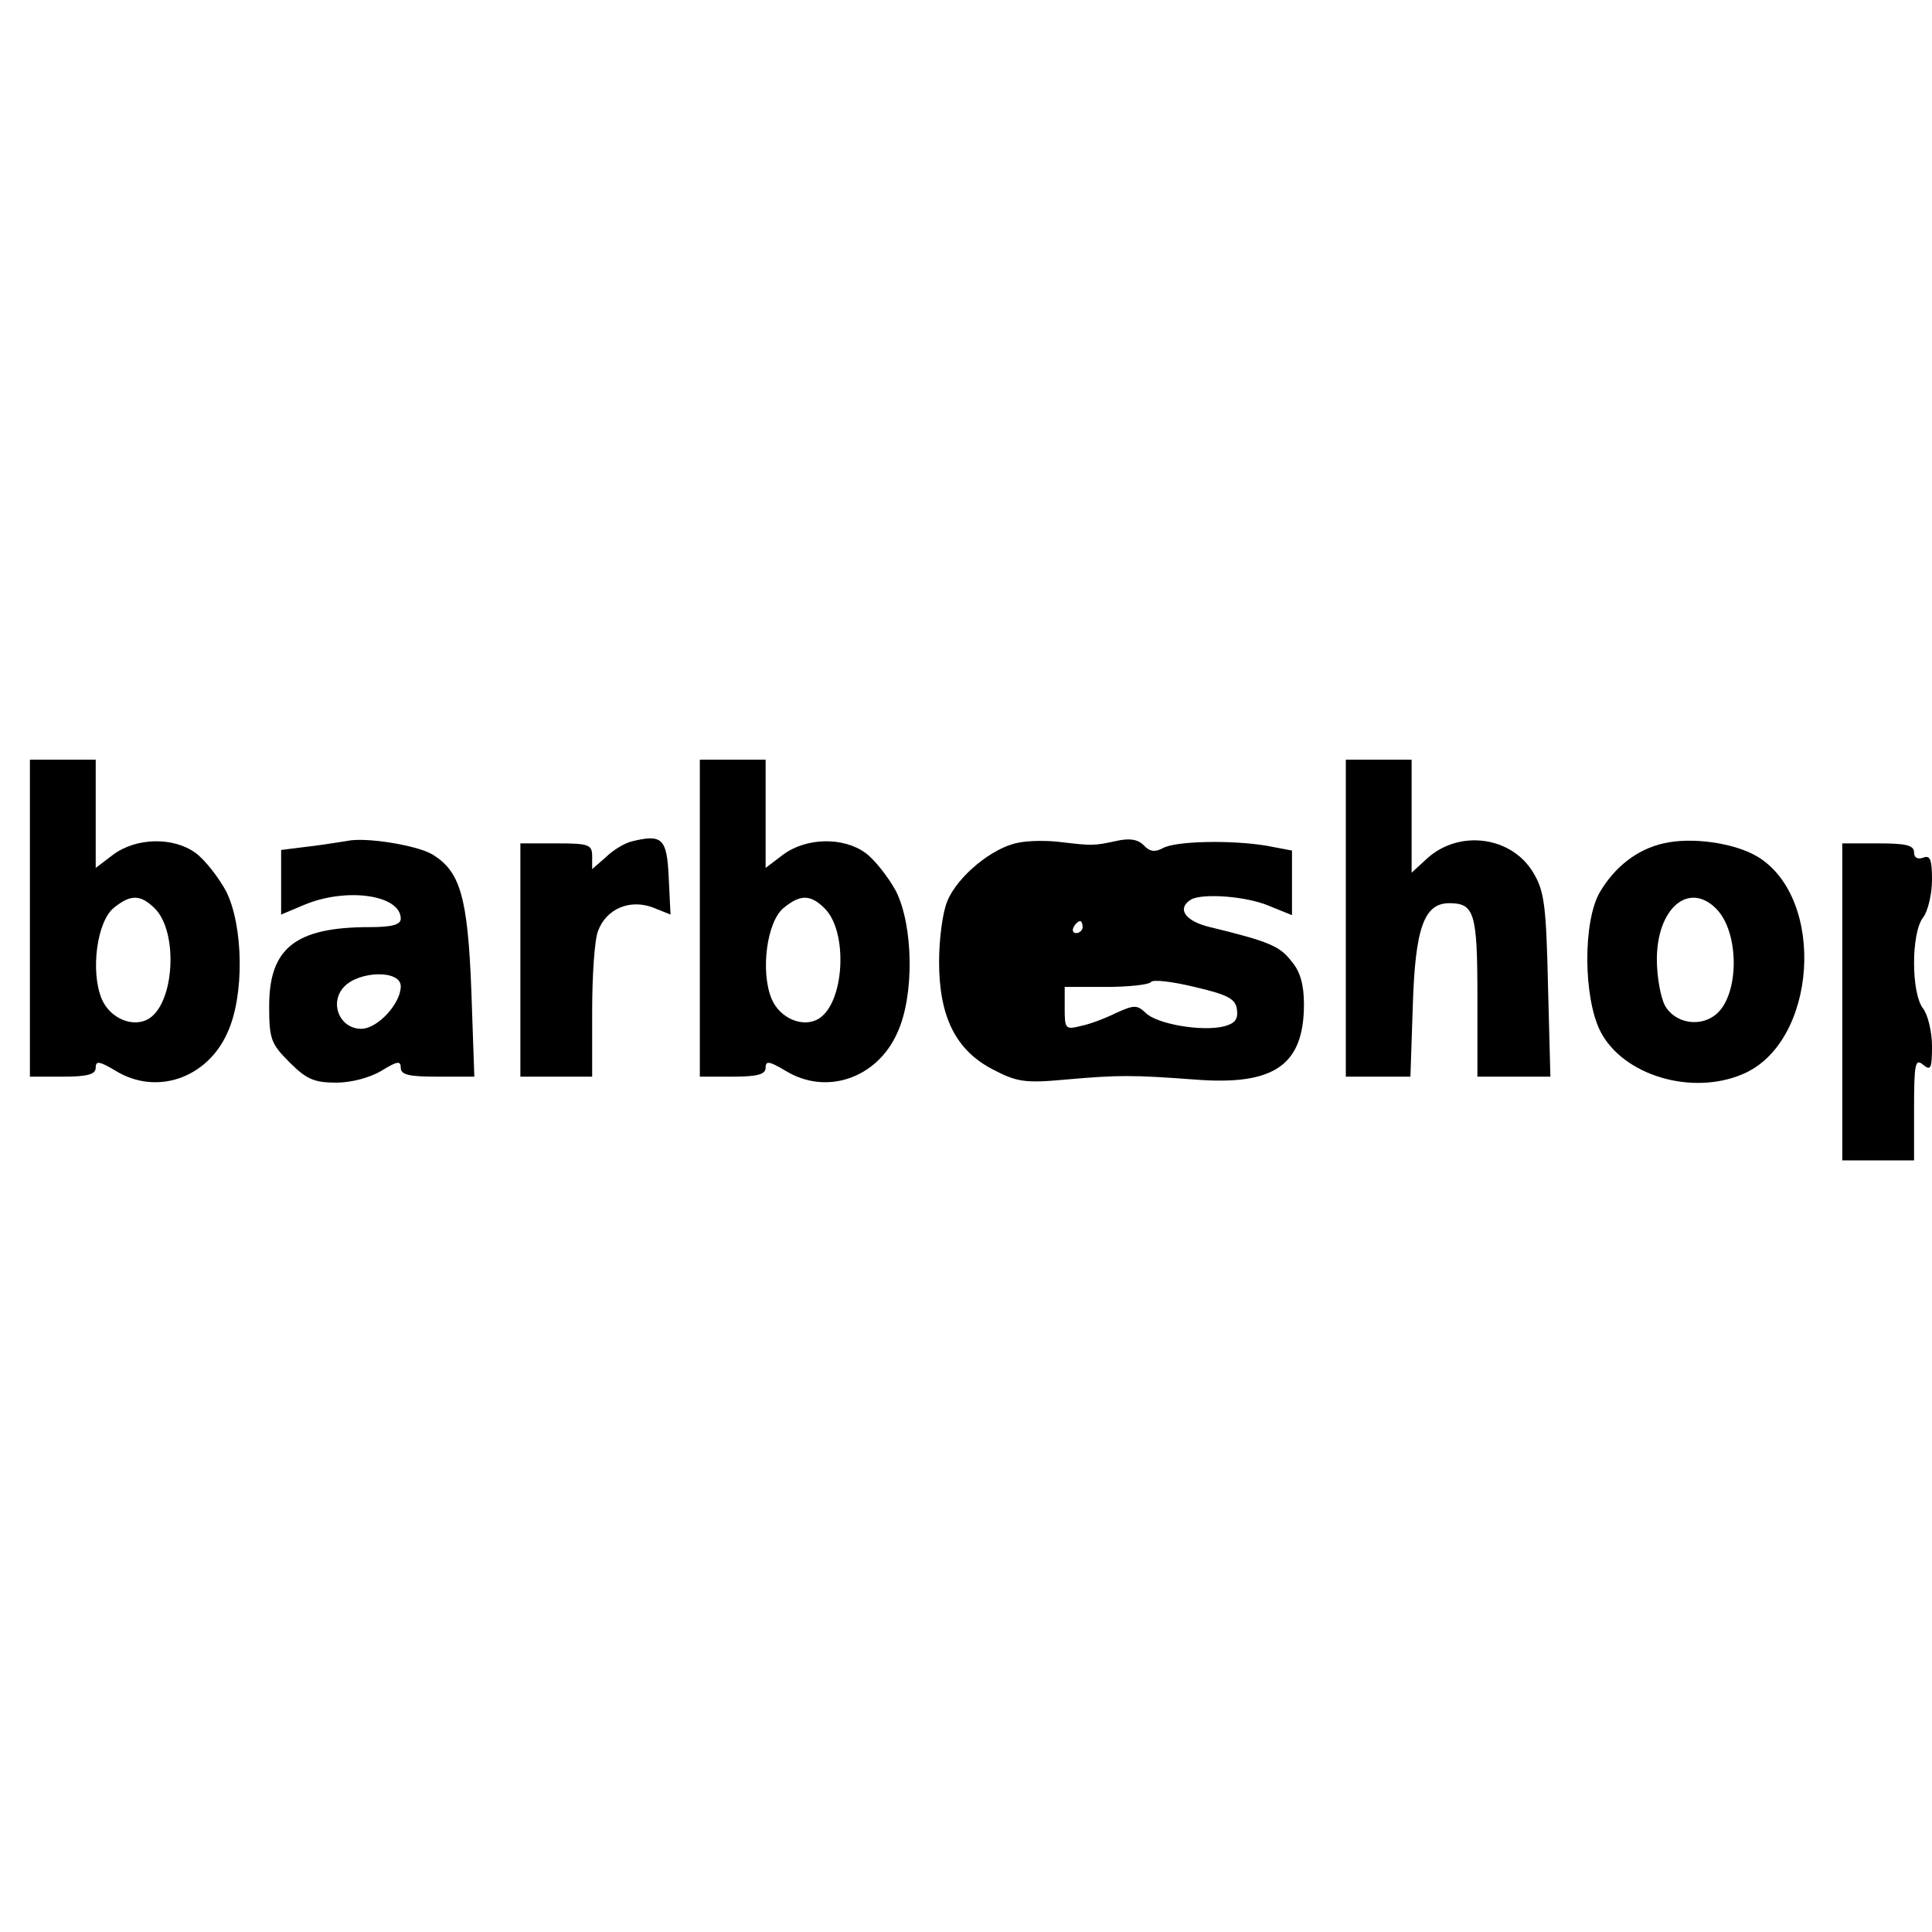 <?xml version="1.0" encoding="UTF-8" standalone="yes"?>
<svg version="1.0" xmlns="http://www.w3.org/2000/svg" width="100mm" height="100mm" viewBox="0 0 323 79" preserveAspectRatio="xMidYMid meet">
  <g transform="translate(0,79) scale(0.1,-0.1)" fill="#000000" stroke="none">
    <path d="M50 475 l0 -265 55 0 c42 0 55 4 55 15 0 12 6 11 33 -5 68 -42 153
-13 187 63 29 62 27 179 -2 237 -13 24 -36 53 -51 64 -37 27 -99 26 -138 -3
l-29 -22 0 91 0 90 -55 0 -55 0 0 -265z m209 16 c39 -39 33 -157 -10 -184 -26
-16 -65 0 -79 33 -19 46 -8 129 20 152 28 23 45 23 69 -1z"/>
    <path d="M1170 475 l0 -265 55 0 c42 0 55 4 55 15 0 12 6 11 33 -5 68 -42 153
-13 187 63 29 62 27 179 -2 237 -13 24 -36 53 -51 64 -37 27 -99 26 -138 -3
l-29 -22 0 91 0 90 -55 0 -55 0 0 -265z m209 16 c39 -39 33 -157 -10 -184 -26
-16 -65 0 -79 33 -19 46 -8 129 20 152 28 23 45 23 69 -1z"/>
    <path d="M2250 475 l0 -265 54 0 54 0 4 119 c4 130 19 171 61 171 42 0 47 -16
47 -157 l0 -133 61 0 61 0 -4 153 c-3 131 -6 157 -24 187 -36 62 -125 74 -179
24 l-25 -23 0 94 0 95 -55 0 -55 0 0 -265z"/>
    <path d="M580 604 c-8 -1 -36 -6 -62 -9 l-48 -6 0 -54 0 -54 38 16 c71 30 162
17 162 -23 0 -10 -15 -14 -52 -14 -124 0 -168 -35 -168 -132 0 -55 3 -63 34
-94 28 -28 41 -34 78 -34 25 0 56 8 76 20 26 16 32 17 32 5 0 -12 14 -15 61
-15 l62 0 -5 144 c-6 158 -19 200 -66 228 -26 15 -112 29 -142 22z m90 -243
c0 -29 -39 -71 -66 -71 -36 0 -54 43 -29 70 25 27 95 29 95 1z"/>
    <path d="M1055 603 c-11 -3 -30 -14 -42 -26 l-23 -20 0 21 c0 20 -5 22 -60 22
l-60 0 0 -195 0 -195 60 0 60 0 0 109 c0 60 4 121 10 135 14 37 53 53 91 39
l30 -12 -3 62 c-3 66 -11 73 -63 60z"/>
    <path d="M1702 601 c-43 -8 -101 -56 -118 -97 -8 -18 -14 -64 -14 -102 0 -92
28 -148 90 -180 40 -21 54 -23 120 -17 91 8 112 8 220 0 131 -10 180 25 180
126 0 32 -6 55 -21 72 -19 25 -37 33 -136 57 -42 10 -56 31 -32 46 19 11 93 6
132 -11 l37 -15 0 54 0 54 -42 8 c-60 10 -153 8 -174 -4 -13 -7 -22 -6 -32 5
-10 10 -24 12 -46 7 -37 -8 -40 -8 -91 -2 -22 3 -55 3 -73 -1z m108 -141 c0
-5 -5 -10 -11 -10 -5 0 -7 5 -4 10 3 6 8 10 11 10 2 0 4 -4 4 -10z m258 -138
c2 -16 -3 -23 -22 -28 -37 -9 -113 4 -131 23 -14 13 -19 13 -48 0 -18 -9 -44
-19 -59 -22 -27 -7 -28 -5 -28 29 l0 36 69 0 c39 0 72 4 75 8 3 5 36 1 73 -8
56 -13 69 -20 71 -38z"/>
    <path d="M2781 600 c-44 -10 -81 -39 -106 -81 -29 -49 -28 -178 1 -234 38 -73
152 -107 237 -71 125 52 141 294 25 364 -39 23 -110 33 -157 22z m88 -109 c39
-39 39 -141 2 -175 -27 -25 -72 -17 -88 14 -7 14 -13 48 -13 76 0 85 53 131
99 85z"/>
    <path d="M3080 335 l0 -265 60 0 60 0 0 86 c0 76 2 85 15 74 13 -11 15 -6 15
31 0 24 -7 53 -15 63 -20 26 -20 126 0 152 8 10 15 39 15 63 0 34 -3 42 -15
37 -9 -3 -15 0 -15 9 0 12 -14 15 -60 15 l-60 0 0 -265z"/>
  </g>
</svg>